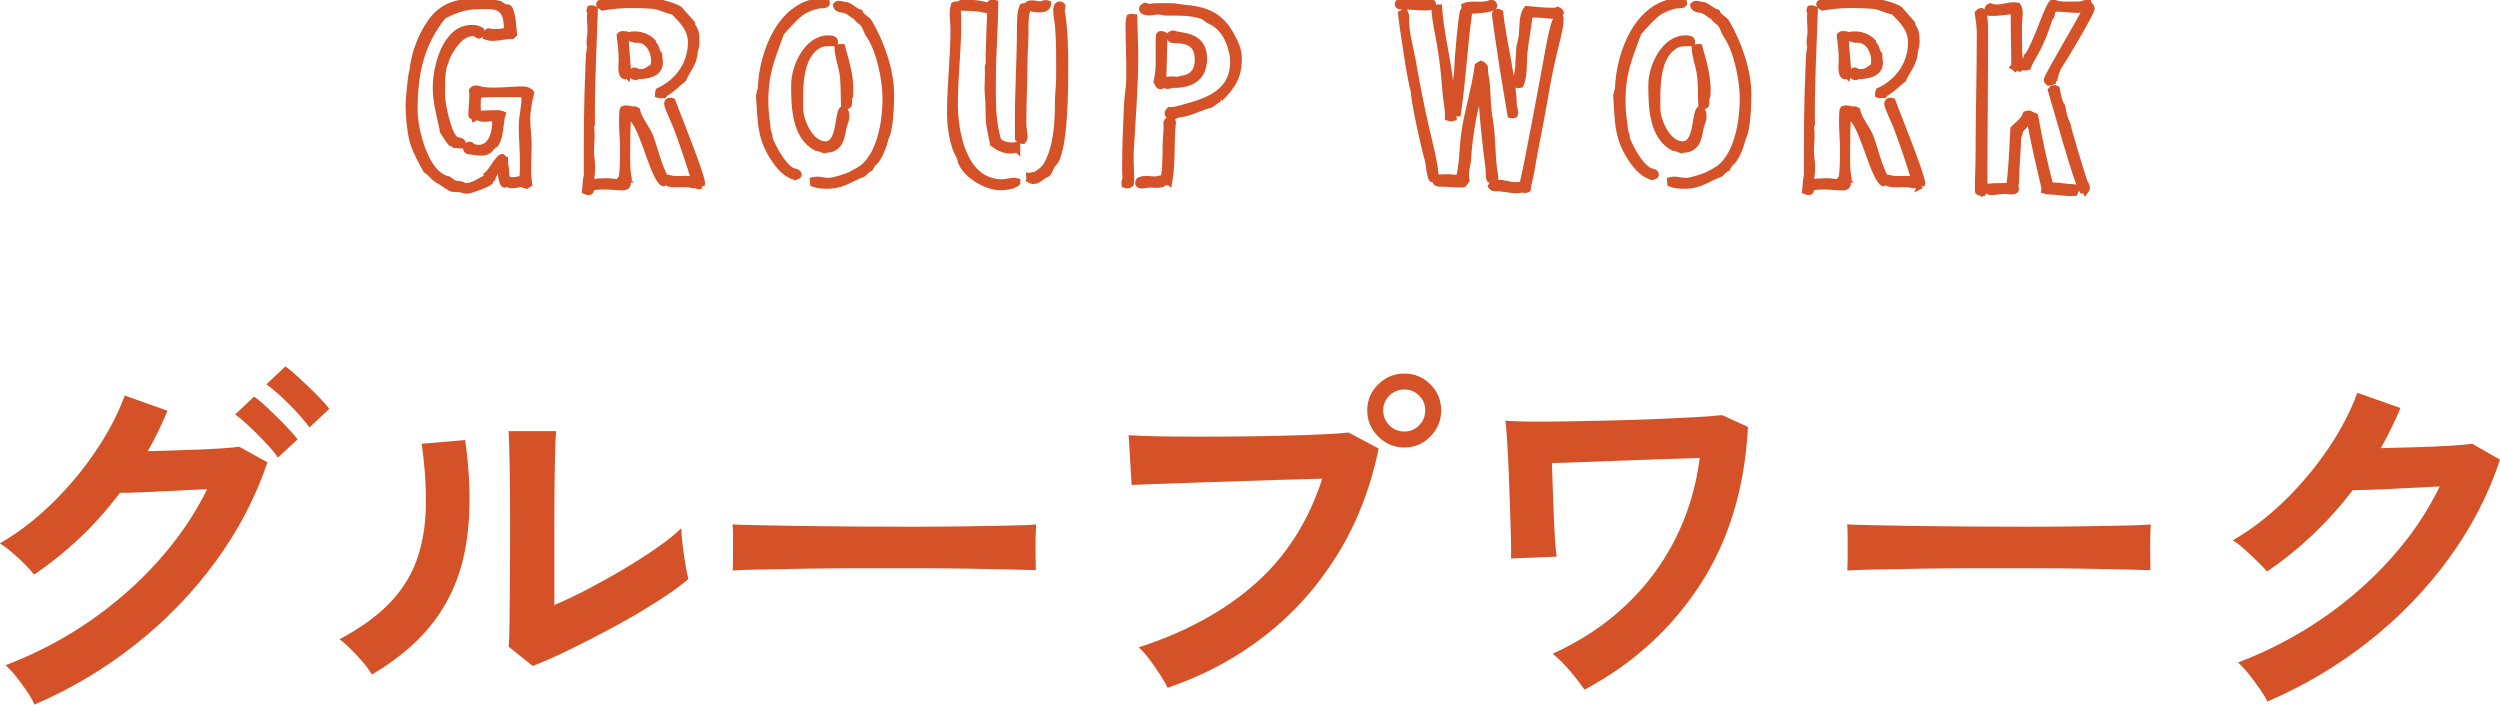 <?xml version="1.0" encoding="UTF-8"?><svg id="uuid-0eaab28f-6792-48a1-a26f-036b638093c8" xmlns="http://www.w3.org/2000/svg" width="389.62" height="109.81" viewBox="0 0 389.62 109.81"><defs><style>.uuid-dbbbaff1-eb48-45ce-986d-706666dd7668{fill:#d55127;}.uuid-331644ac-0875-4f51-8c94-0bd8dbcae84c{fill:none;stroke:#d55127;}</style></defs><g id="uuid-e2ec2ca7-57e7-4b0d-bcee-8a173b1d2937"><path class="uuid-331644ac-0875-4f51-8c94-0bd8dbcae84c" d="M82.13,18.61c0,1.31.23,2.62.23,3.94,0,1.93-.23,4.17.08,6.1-.15.08-.23.19-.38.27-.23-.04-.5-.12-.61-.35-.54.08-1.07.27-1.61.27-.31,0-.57-.08-.84-.27-.15,0-.27.19-.34.19-.5,0-.61-2.24-.69-2.66-.61.23-1.03,1.04-1.26,1.66l-.46.08c.04.08.08.19.08.31v.19c-.42.39-3.02,1.35-3.56,1.35-.34,0-.69-.15-1.03-.23-.5-.08-1.07.08-1.53-.19-.69-.39-1.3-.89-2.03-1.27-.65-.39-1.07-1.12-1.76-1.51-.73-1.35-1.8-3.24-2.14-4.75-.38-1.58-.57-3.86-.57-5.48,0-.66.38-4.9.61-5.29.27-2.62,1.26-5.25,2.76-7.45,1.84-2.66,4.29-3.28,7.43-3.28,1.15,0,2.3.12,3.41.42.23.23.54.31.77.54.11,0,.27-.04.38-.04.8,0,.92,3.51,1,4.17l-.23.23c-1.03,0-2.03.31-3.06.31-.35,0-.65-.04-1-.15.04-.31-.04-.66.34-.81.34.08.69.12,1.03.12.65,0,1.3-.08,1.91-.27-.08-2.39-.31-3.86-3.22-3.86-3.06,0-4.1.27-6.74,1.54-3.6,4.48-4.52,9.11-4.52,14.71,0,3.05,1.72,10.19,5.28,10.81,1.23.81.54.58,2.03.81.23.08.5.27.73.27,1.07,0,2.41-.93,3.29-1.39l-.04-.35c.69-.46,1.8-2.78,2.41-2.82.15.08.19.31.38.35,0,.81.23,1.62.23,2.47,0,.62.42.81,1,.81.54,0,1.03-.15,1.53-.23.08-.73.12-1.47.12-2.24,0-2.01-.19-4.01-.19-6.02,0-1.58.5-3.13.42-4.63v-.15c-.27-.15-.57-.19-.88-.19-2.07,0-4.29-.08-6.35.08-.12.62-.12,1.27-.12,1.93l.04,1.16c.19-.12,2.76-.15,3.18-.15.23,0,.46.08.65.15-.42,1.43-.23,3.4-1.07,4.63-.84.35-.69,1.31-2.3,1.31-.69,0-1.34-.19-1.99-.23-.19-.08-.27-.27-.27-.46,0-.31.27-.5.57-.5.12,0,.27.15.35.27.31.15.69.23,1.03.23,2.03,0,2.64-2.51,2.6-4.13v-.46c-.5-.15-1.26,0-1.76,0-.38,0-.84-.04-1-.42-.19.08-.27.27-.46.35-.04-.23-.5-.27-.5-.46,0-1.31.27-2.55.11-3.86.15-.19.35-.27.57-.27.35,0,.69.15,1.03.23,2.07.27,4.33-.08,6.39-.08.38,0,.92.19,1.15.5-.31,1.31-.61,2.82-.61,4.17ZM74.97,5.17c0,.19-.12.35-.31.35-.27,0-.38-.39-.92-.39-1.99,0-3.29,2.2-4.1,3.74-.08.5-.31.89-.46,1.35-.38,1.51-.31,3.17-.31,4.71,0,1.27,1,6.22,2.14,6.83.34.19.84.12,1.07.46,0,.19-.15.27-.19.42-.34,0-.73-.04-1.07-.08-.15-.15-.34-.27-.54-.31-.5-.58-.88-1.2-1.23-1.81-.42-2.36-1.11-4.32-1.11-6.76,0-3.2,1.45-9.3,5.59-9.3.5,0,.99.08,1.42.35v.42Z"/><path class="uuid-331644ac-0875-4f51-8c94-0bd8dbcae84c" d="M97.57,28.1c.15.12.23.31.23.5,0,.39-.31.58-.65.58-1,0-2.03-.15-3.06-.15-.65,0-1.3.04-1.92.19-.23.31.08.69-.46.69-.15,0-.34-.08-.5-.15.11-.81.04-1.66.31-2.47-.04-.23-.04-.46-.04-.7,0-5.1,0-10.19.23-15.29.08-1.31,0-2.66.31-3.98-.08-.19-.11-.42-.11-.66,0-.62.15-1.2.15-1.78,0-.97-.15-1.89-.04-2.86l-.11-.39.08-.27.27-.04.42.15c-.19,5.98-.54,11.93-.46,17.91l-.15.39c.23,1.27,0,2.55,0,3.82,0,.85.19,1.66.19,2.51,0,.77-.15,1.54-.19,2.32.84-.08,1.68-.15,2.53-.15.61,0,1.26.15,1.88.15.34,0,.54-.31.88-.35l-.5-.31c.27-.39.27-3.75.27-4.36,0-1.51-.15-2.93-.15-4.44,0-.58,0-1.2.08-1.81l.12-.15.38-.08.34.04c-.15,2.39-.19,4.83-.19,7.26,0,1.2,0,2.43.23,3.59l-.34.27ZM108.25,7.91c-.04,1.89-1.07,2.82-1.8,4.44-.96.7-1.72,1.62-2.76,2.16l-.23.27c-.19-.04-.38.04-.57.04-.08,0-.19-.04-.31-.08v-.19c0-.12.04-.23.08-.35,3.02-1.43,5.05-4.17,5.05-7.61,0-2.12-1.38-3.4-2.72-4.79-1.11-.19-2.11-.81-3.25-.93-1.07-.08-2.18-.12-3.25-.12-1.53,0-3.1.12-4.59.39-.15-.12-.5-.27-.5-.5,0-.58,3.37-.42,3.87-.42.57,0,1.15-.23,1.72-.23,1.95,0,5.21.46,6.89,1.47.65.73,1.3,1.47,1.95,2.2v.35c.58.58.69,1.51.69,2.28,0,.54-.04,1.12-.27,1.62ZM97.76,11.74l-.38.12c-.73-.15-.46-1.89-.46-2.47,0-1.27-.15-2.59-.31-3.86.12-.15.31-.19.5-.19.12,0,.19.04.27.04.15.77.38,5.64.54,5.79,0,.19-.12.39-.15.58ZM99.37,11.85l-.31.15c-.27-.04-.61-.19-.61-.5,0-.27.23-.5.46-.5.27.15.54.27.8.27,1.19,0,1.22-.42,2.11-.85.08-.31.15-.62.15-.93,0-1.7-1.07-3.55-2.95-3.32-.42-.15-1.11-.12-1.19-.66.34-.08.69-.12,1.07-.12,1.03,0,2.11.39,2.83,1.16v.12c0,.08.04.15.08.23.54.35.42,1.16.88,1.58,0,.42.12.85.12,1.31,0,1.78-2.11,2.05-3.45,2.05ZM103.35,28.53c-1.49-.89-2.91-7.88-4.67-9.96-.04-.42-.31-.77-.46-1.16.08-.23.31-.35.54-.35.19,0,.34.04.5.15.34,1.51,1.45,2.63,2.03,4.02.84,2.24,1.3,4.63,2.49,6.72,0,.27-.23.42-.42.58ZM109.28,28.88c-.08.04-.31.12-.38.12-.23,0-.46-.12-.5-.35l-.38.19c-.92-.27-1.84-.15-2.79-.15-.5,0-1.03-.04-1.46-.35.04-.27.27-.42.46-.58.88.27,1.8.15,2.72.15.42,0,.84.04,1.26.12-.8-2.78-1.76-5.52-2.76-8.22-.27-.73-1.45-3.13-1.45-3.67,0-.27.19-.42.42-.42.12,0,.23,0,.34.04.73,2.01,4.63,11.58,4.63,12.82,0,.08-.08.23-.11.31Z"/><path class="uuid-331644ac-0875-4f51-8c94-0bd8dbcae84c" d="M127.63.81c-.69.12-1.65.5-2.26.81-1.11.54-2.76,2.47-3.64,3.47-1.53,4.21-2.49,6.22-2.49,10.85,0,1.58.27,3.01.42,4.56.15.31.31.69.23,1.04.65,1.62,1.99,4.21,3.56,5.1.27.12,1,.15,1,.58,0,.19-.42.31-.54.35-1.26-.39-2.18-1.31-2.91-2.32-2.6-3.59-2.37-6.1-2.68-10.35.15-.31.08-.66.27-.93.15-5.75,3.18-13.82,9.99-13.82.15,0,.27.19.27.31,0,.42-.96.31-1.23.35ZM131.42,19.92c-.27,1.24-.34,2.66-1.76,3.24-.38.15-.8.08-1.19.23-.42-.12-.8-.39-1.26-.39-3.37-1.78-3.41-6.52-3.41-9.77,0-2.9,2.03-7.22,5.28-7.22.38,0,1.03,0,1.03.54l-.04.15c-.84.04-1.76-.12-2.53.35-3.1,1.81-2.87,6.72-2.87,9.77,0,2.05,1.61,5.71,3.98,5.71s1.84-4.9,2.72-5.56c.42.19.5.73.5,1.16,0,.73-.31,1.12-.46,1.78ZM138,21.43c-.19,1-1.03,3.47-1.99,4.02-.08.27-.34.42-.42.73-.42.19-.73.58-1.07.89-2.22.81-3.06,1.85-5.74,1.85-.69,0-1.38-.08-2.03-.31l-.04-.5c.19-.04.38-.08.61-.08.61,0,1.19.19,1.84.19.77,0,2.83-.66,3.56-1.04.57-.35,1.23-.62,1.76-1.04,2.8-2.32,3.56-7.33,3.56-10.77,0-2.93-.92-7.57-2.64-10-.34-.5-.42-1.16-.84-1.66-.34-.42-.92-.62-1.11-1.16-.57-.15-.96-.69-1.53-.93-.54-.23-1.49-.04-1.61-.81.11-.12.27-.19.42-.19.38,0,.77.23,1.15.19.77.23,1.3.93,2.11,1.16.27.73,1.11.93,1.49,1.58,1.84,3.17,3.37,7.45,3.37,11.16,0,1.39-.12,5.64-.84,6.72ZM132.45,14.98l-.15.27v.62c0,.23.04.58-.27.62l-.46-.12c-.08-1.66,0-3.32-.23-4.94-.23-1.35-.73-2.62-.8-4.02.15-.04.34-.04.5-.04h.19c.65,2.32,1.38,4.71,1.26,7.14l-.04.46Z"/><path class="uuid-331644ac-0875-4f51-8c94-0bd8dbcae84c" d="M157.84,28.88c-.61.15-1.26.27-1.91.27-2.11,0-4.94-1.66-5.93-3.47-.23-.39-.27-.81-.42-1.2-.15-.42-.42-.77-.57-1.2-.61-1.62-.92-3.86-.92-5.6,0-4.36.54-8.73.54-13.09,0-.77-.12-1.54-.12-2.32,0-.5.04-1,.19-1.47.08-.04.15-.08.23-.08.27,0,.46.27.46.54,0,.12-.08.27-.15.39l.04.7c.15,4.59-.5,9.19-.5,13.78s1.38,12.31,7.39,12.31c.65,0,1.26-.23,1.88-.23.15,0,.34.04.5.08.04.42-.5.31-.69.58ZM153.66,1.54c-1.11-.27-1.99-.35-3.14-.35-.34,0-.8,0-1.03-.27.04-.39.31-.5.65-.5.88,0,3.25.12,3.87.62-.08.23-.23.35-.34.5ZM158.49,23.2c-.31.15-.69.23-1.03.23-.96,0-1.91-.46-2.68-1.04-.54-2.9-.69-2.59-.69-5.71,0-.97-.15-1.97-.15-2.93,0-1.12.11-2.2.04-3.32.23-.5.12-1.12.12-1.7,0-.69.08-1.35.08-2.05,0-2.05.23-4.09.15-6.1.11-.12.23-.19.42-.19l.34.12c-.04,3.9-.38,7.76-.38,11.66,0,3.28-.15,6.68.88,9.84.84.66,1.88.81,2.91.62v.58ZM161.97,1.43c-.57,0-1.23-.12-1.76-.31-.5,1.31-.42,2.74-.42,4.13,0,1.31-.15,2.63-.15,3.98,0,3.36-.19,6.72-.19,10.08,0,.66.19,1.31.19,2.01,0,.23-.08.46-.23.62-.27,0-.5-.15-.73-.35v-1.51c-.08-5.29.31-10.58.31-15.83,0-1,0-2.28.38-3.2.23-.08.46-.08.69-.08.08-.35.42-.42.73-.42.54,0,1.07.19,1.65.15.15-.12.34-.19.57-.19.08,0,.19.04.31.08-.04.7-.77.85-1.34.85ZM164.58,24.94c-.15.31-.46.54-.65.81-.27.46-.34,1-.77,1.35-.73.23-1.3,1.08-2.11,1.08-.19,0-.42-.08-.61-.19.04-.19-.04-.35-.04-.54.31.04.38-.27.8-.08.8-.5,1.45-.85,1.95-1.7,1.57-2.78,1.76-6.6,1.76-9.73,0-1.31.19-2.62.19-3.98,0-2.47.04-5.06-.15-7.53-.04-.97-.31-1.85-.31-2.86,0-.35.08-.85.54-.85.12,0,.27.12.35.19,0,.19.04.46-.12.62.5,2.74.57,5.91.57,8.69,0,3.4,0,11.89-1.42,14.71Z"/><path class="uuid-331644ac-0875-4f51-8c94-0bd8dbcae84c" d="M176.18,24.17c-.04,1.16.08,2.32.08,3.47,0,.35,0,.66-.04,1-.15.12-.34.23-.57.23-.12,0-.23-.04-.34-.08l-.04-.27c0-.23.08-.5.19-.73-.08-.54-.08-1.08-.08-1.66,0-3.32.15-6.76.31-10.08.08-1.35.34-2.66.34-3.98.04-2.74-.12-5.52-.12-8.26,0-.39.04-.77.15-1.12.11-.04.23-.04.34-.04.08,0,.27.08.34.08.04,2.05.15,4.09.15,6.1,0,5.1-.46,10.27-.73,15.33ZM182.19,28.34h-.08c-.23,0-.5.15-.73,0-.11.12-.31.15-.34.35-.61.15-1.3.04-1.91.04-.46,0-.88.15-1.3.15-.12,0-.31-.08-.38-.19,0-.08-.04-.15-.04-.23,0-.81,2.07-.46,2.6-.46.31,0,1.22-.27,1.3-.23.38-.46.38-4.36.38-5.13,0-1.2.23-2.36.12-3.55.08-.23.31-.39.54-.39s.38.15.42.35c-.34,3.09-.04,6.25-.57,9.3ZM190.15,15.37c-.57.15-.96.62-1.49.93-.77.12-2.83,1.08-3.98,1.35-.61.12-1.38.12-1.84.58-.08-.15-.31-.15-.42-.04-.23-.08-.42-.31-.42-.54,0-.15.12-.35.23-.46l.15.04c.19,0,.34-.19.54-.04,4.06-1.08,9.3-2.08,9.3-7.57,0-.46-.04-.93-.15-1.35-.46-2.24-1.53-4.21-3.64-5.1-.38-.19-.65-.58-1.07-.7-1.72-.62-3.83-.54-5.63-.54-.38,0-.69-.15-1.07-.15-.5-.04-1.11.12-1.65.12-.31,0-1-.08-1-.54,0-.27.31-.31.46-.42.19.04.38.08.57.19,1.07-.23,2.6-.12,3.71-.12.5,0,1,.15,1.49.19,3.67.31,5.9,1.08,7.73,4.48.57,1.08,1.07,2.08,1.07,3.4,0,2.93-.96,4.25-2.91,6.29ZM181.39,6.33c.04,2.08-.11,4.17-.11,6.22,0,.31,0,.62-.23.81l-.15.04c-.42,0-.46-.46-.61-.73.42-1.7.31-3.51.31-5.29,0-.62,0-1.27.08-1.93.08-.12.19-.12.31-.12.08,0,.34.08.42.12v.89ZM182.96,13.2c-.34,0-.65.15-1,.15-.23,0-.42-.08-.58-.27.04-.19.12-.31.12-.46.69-.31,1.45-.19,2.14-.15.34-.31,3.06.04,3.06-3.17,0-2.66-1.72-3.09-3.94-3.09-.23,0-.46-.31-.46-.5,0-.35.34-.5.61-.46.69.46,4.71-.08,4.71,3.86,0,2.97-1.92,4.09-4.67,4.09Z"/><path class="uuid-331644ac-0875-4f51-8c94-0bd8dbcae84c" d="M222.24,1.12c-1.26,0-2.56-.15-3.87-.15-.23,0-.5-.04-.5-.31,0-.54.92-.54,1.3-.54,1.22,0,2.41.27,3.64.27.19,0,.5-.04.5.27,0,.46-.73.46-1.07.46ZM223.24,27.91c-.34,0-.54-2.51-.69-2.97-.61-2.16-2.11-8.88-2.22-10.96-.38-.7-1.84-10.46-1.95-11.85l.54-.27c.23.42.19.89.19,1.35,0,2.05.69,4.25,1.03,6.25.61,3.51,1.26,6.91,2.07,10.42.38,1.66,1.49,6.02,1.49,7.49,0,.35-.08.54-.46.54ZM226.15,18.42c-.15,0-.31-.08-.46-.12v-.23c.04-1.12-.23-2.16-.34-3.24-.19-2.66-.46-5.37-.92-7.99-.31-1.85-.73-3.44-.84-5.37.04-.04.31-.27.38-.27h.27c.27,3.59,1.11,7.06,1.61,10.58.31,2.2.34,4.4.65,6.56-.12.04-.23.08-.34.08ZM232.66,28.1c-.15,0-.31,0-.46-.12-.19-.12-.15-1.47-.19-1.78-.57-4.29-1-8.65-1.23-13.01-.99,3.74-1.76,7.49-1.99,11.31-.04,1.2-.54,2.39-.27,3.59l-.42.58-.15.04c-1.19.04-2.34-.12-3.52-.12-.38,0-.69-.04-.69-.5,0-.08.34-.35.38-.39l1.03-.04c.77-.04,1.49.04,2.22.19.61-2.28.54-4.63.84-6.91.5-3.59,1.65-7.06,2.11-10.66l.5-.31c.27.08.46.31.57.54v.23c0,.85.27,1.7.31,2.55.15,1.85.11,3.51.46,5.37.46,2.62.31,5.48.73,8.18.04.27.11.54.11.81,0,.19-.08.42-.34.42ZM228.91,1.66c.04.12.04.23.04.35l-.04.15c-.73,5.17-.96,10.31-1.72,15.48h-.46c-.19-.27-.23-.66-.23-1,0-.46.04-.93.31-1.35,0-.19-.08-.39-.08-.58,0-1.39.42-2.78.42-4.21,0-.89.61-8.07.88-8.69.04-.15.19-.23.34-.27-.11-.15-.08-.39-.11-.58.77-.31,1.57-.19,2.37-.19.61,0,1.26-.04,1.8-.35.23.08.42.27.42.5,0,.58-3.37.73-3.94.73ZM243.19,3.2c.08.66-.96,4.71-1.19,5.64-.61,2.62-1.07,5.25-1.53,7.91-.57,3.32-1.3,6.6-1.84,9.92-.15.93-.46,1.85-.57,2.82-.27.15-.57.08-.84,0-.27.08-.57.12-.88.12-1.07,0-2.11-.31-3.22-.31-.27,0-.54,0-.73-.27.19-.39.57-.54.96-.54.96,0,1.88.39,2.83.39.38,0,.73-.04,1.07-.08.38-.7,3.29-16.64,3.79-19.34.19-.97,1.07-6.52,1.68-6.52.12,0,.34.04.46.08v.19ZM236.03,17.87c-.12.04-.23.08-.35.08s-.23-.04-.34-.08c-.04-.08-2.26-14.71-2.34-15.63.04-.19.23-.35.46-.39l.31.15c.42,3.98,2.11,10.92,2.11,14.25,0,.46.23.85.23,1.31,0,.08-.04.19-.08.31ZM243.22,2.16c-.31.23-.65.27-1.03.27-.92,0-1.88-.19-2.83-.19h-1c-.19,2.16-.69,4.25-.84,6.37-.11,1.51.04,3.13-.54,4.56-.12.04-.27.08-.38.08-.08,0-.19-.04-.27-.08v-.23c-.04-.96.34-1.93.34-2.97,0-.69.12-1.43.12-2.16,0-.7.27-1.35.38-2.01.19-1.27-.04-3.36.77-4.36,1.3.12,2.79.27,4.1.27.27,0,.5-.04.73-.15.15.08.5.31.46.5v.12Z"/><path class="uuid-331644ac-0875-4f51-8c94-0bd8dbcae84c" d="M261.22.81c-.69.12-1.65.5-2.26.81-1.11.54-2.76,2.47-3.64,3.47-1.53,4.21-2.49,6.22-2.49,10.85,0,1.58.27,3.01.42,4.56.15.31.31.69.23,1.04.65,1.62,1.99,4.21,3.56,5.1.27.12,1,.15,1,.58,0,.19-.42.31-.54.35-1.26-.39-2.18-1.31-2.91-2.32-2.6-3.59-2.37-6.1-2.68-10.35.15-.31.08-.66.27-.93.15-5.75,3.18-13.82,9.99-13.82.15,0,.27.19.27.31,0,.42-.96.31-1.22.35ZM265.01,19.92c-.27,1.24-.34,2.66-1.76,3.24-.38.15-.8.08-1.19.23-.42-.12-.8-.39-1.26-.39-3.37-1.78-3.41-6.52-3.41-9.77,0-2.9,2.03-7.22,5.28-7.22.38,0,1.03,0,1.03.54l-.04.15c-.84.04-1.76-.12-2.53.35-3.1,1.81-2.87,6.72-2.87,9.77,0,2.05,1.61,5.71,3.98,5.71s1.84-4.9,2.72-5.56c.42.19.5.73.5,1.16,0,.73-.31,1.12-.46,1.78ZM271.6,21.43c-.19,1-1.03,3.47-1.99,4.02-.08.27-.34.42-.42.73-.42.19-.73.58-1.07.89-2.22.81-3.06,1.85-5.74,1.85-.69,0-1.38-.08-2.03-.31l-.04-.5c.19-.04.38-.08.61-.08.61,0,1.19.19,1.84.19.77,0,2.83-.66,3.56-1.04.57-.35,1.22-.62,1.76-1.04,2.79-2.32,3.56-7.33,3.56-10.77,0-2.93-.92-7.57-2.64-10-.34-.5-.42-1.16-.84-1.66-.35-.42-.92-.62-1.11-1.16-.57-.15-.96-.69-1.53-.93-.54-.23-1.49-.04-1.61-.81.12-.12.27-.19.42-.19.38,0,.77.23,1.15.19.77.23,1.3.93,2.11,1.16.27.73,1.11.93,1.49,1.58,1.84,3.17,3.37,7.45,3.37,11.16,0,1.39-.12,5.64-.84,6.72ZM266.05,14.98l-.15.27v.62c0,.23.04.58-.27.62l-.46-.12c-.08-1.66,0-3.32-.23-4.94-.23-1.35-.73-2.62-.8-4.02.15-.04.34-.04.5-.04h.19c.65,2.32,1.38,4.71,1.26,7.14l-.04.46Z"/><path class="uuid-331644ac-0875-4f51-8c94-0bd8dbcae84c" d="M287.72,28.1c.15.12.23.31.23.5,0,.39-.31.58-.65.58-1,0-2.03-.15-3.06-.15-.65,0-1.3.04-1.92.19-.23.31.08.69-.46.69-.15,0-.34-.08-.5-.15.12-.81.04-1.66.31-2.47-.04-.23-.04-.46-.04-.7,0-5.1,0-10.19.23-15.29.08-1.31,0-2.66.31-3.98-.08-.19-.12-.42-.12-.66,0-.62.15-1.2.15-1.78,0-.97-.15-1.89-.04-2.86l-.12-.39.08-.27.27-.04.42.15c-.19,5.98-.54,11.93-.46,17.91l-.15.39c.23,1.27,0,2.55,0,3.82,0,.85.19,1.66.19,2.51,0,.77-.15,1.54-.19,2.32.84-.08,1.68-.15,2.53-.15.61,0,1.26.15,1.88.15.34,0,.54-.31.88-.35l-.5-.31c.27-.39.27-3.75.27-4.36,0-1.51-.15-2.93-.15-4.44,0-.58,0-1.2.08-1.81l.11-.15.38-.08.34.04c-.15,2.39-.19,4.83-.19,7.26,0,1.2,0,2.43.23,3.59l-.34.27ZM298.4,7.91c-.04,1.89-1.07,2.82-1.8,4.44-.96.7-1.72,1.62-2.76,2.16l-.23.27c-.19-.04-.38.04-.57.04-.08,0-.19-.04-.31-.08v-.19c0-.12.04-.23.08-.35,3.03-1.43,5.05-4.17,5.05-7.61,0-2.12-1.38-3.4-2.72-4.79-1.11-.19-2.11-.81-3.25-.93-1.07-.08-2.18-.12-3.25-.12-1.53,0-3.1.12-4.59.39-.15-.12-.5-.27-.5-.5,0-.58,3.37-.42,3.87-.42.57,0,1.15-.23,1.72-.23,1.95,0,5.21.46,6.89,1.47.65.73,1.3,1.47,1.95,2.2v.35c.57.58.69,1.51.69,2.28,0,.54-.04,1.12-.27,1.62ZM287.91,11.74l-.38.12c-.73-.15-.46-1.89-.46-2.47,0-1.27-.15-2.59-.31-3.86.12-.15.31-.19.5-.19.12,0,.19.04.27.04.15.77.38,5.64.54,5.79,0,.19-.11.39-.15.58ZM289.52,11.85l-.31.15c-.27-.04-.61-.19-.61-.5,0-.27.23-.5.46-.5.27.15.54.27.8.27,1.19,0,1.22-.42,2.11-.85.08-.31.15-.62.15-.93,0-1.7-1.07-3.55-2.95-3.32-.42-.15-1.11-.12-1.19-.66.35-.08.69-.12,1.07-.12,1.03,0,2.11.39,2.83,1.16v.12c0,.08.04.15.08.23.54.35.42,1.16.88,1.58,0,.42.11.85.11,1.31,0,1.78-2.11,2.05-3.45,2.05ZM293.5,28.53c-1.49-.89-2.91-7.88-4.67-9.96-.04-.42-.31-.77-.46-1.16.08-.23.31-.35.54-.35.19,0,.34.04.5.15.34,1.51,1.46,2.63,2.03,4.02.84,2.24,1.3,4.63,2.49,6.72,0,.27-.23.42-.42.58ZM299.44,28.88c-.08.04-.31.12-.38.12-.23,0-.46-.12-.5-.35l-.38.19c-.92-.27-1.84-.15-2.79-.15-.5,0-1.03-.04-1.46-.35.04-.27.27-.42.46-.58.88.27,1.8.15,2.72.15.42,0,.84.04,1.26.12-.8-2.78-1.76-5.52-2.76-8.22-.27-.73-1.46-3.13-1.46-3.67,0-.27.19-.42.42-.42.12,0,.23,0,.34.04.73,2.01,4.63,11.58,4.63,12.82,0,.08-.08.23-.12.31Z"/><path class="uuid-331644ac-0875-4f51-8c94-0bd8dbcae84c" d="M309.24,29.57c0,.19-.04.35-.19.5-.23-.04-.54-.04-.73-.19l-.04-.27c0-1.85.11-3.71.11-5.56,0-6.25.19-12.55.19-18.8,0-1.08-.15-2.12-.31-3.2.11-.12.31-.31.5-.31.57,0,.57,2.47.57,2.9,0,8.34-.11,16.64-.11,24.94ZM314.37,10.85c-.23-.08-.31-.35-.54-.46.12-.15.12-.42.12-.66,0-2.66-.12-5.33-.08-8.03-1.15.04-2.3.31-3.45.27h-.42c-.12-.12-.23-.31-.23-.46,0-.23.15-.42.38-.5.34.12.69.19,1.03.19.92,0,1.8-.35,2.72-.35.19,0,.38.04.57.08.19.31.27.73.27,1.12,0,.58-.11,1.16-.11,1.74,0,2.2-.08,4.59.27,6.76-.08.23-.46.08-.54.31ZM323.33,30.04h-.31c-1.22.08-2.37-.23-3.71-.23-.23,0-.46-.04-.69-.12l.04-.39c-.8-3.51-1.69-7.03-2.26-10.58-.65.39-1.03,1.04-1.57,1.54-.08.39-.19.81-.34,1.2-.04,2.2-.31,4.4-.31,6.64,0,.31-.04.62-.15.89.08.15.12.31.12.46,0,.58-1.26.27-1.61.27-.77,0-1.57.19-2.33.19-.15,0-.38-.19-.38-.35s.15-.31.19-.46c1.07-.12,2.14.04,3.18-.19.34-2.89.46-6.02.61-8.84.69-.69,1.57-1.24,1.92-2.24.15-.04.34-.12.5-.12s.27.19.27.31l.23-.08.42.19c.65,3.63,1.42,7.26,2.37,10.85.19-.04.38-.04.57-.04,1.03,0,2.03.27,3.06.27.15,0,.31.08.38.23,0,.23-.15.35-.19.58ZM320.92,10.23c-.42.62-.57,1.35-.77,2.05-.15.08-.23.23-.23.39-.19.08-.38.19-.57.19-.11-.12-.34-.19-.34-.39,0-.54,5.4-9.5,6.05-11-.08-.08-.19-.08-.31-.08-.31,0-.65.12-.99.12-1.03,0-2.11-.19-3.14-.19-1.19,0-.57,1.04-1.23,1.54-.57,1.85-1.26,3.67-2.22,5.37-.38.73-.88,1.43-1.15,2.2-.15.04-.27.08-.38.08-.08,0-.27-.08-.31-.12l-.04-.19c0-.39.23-.73.5-.93v-.12c0-.12.12-.19.12-.35,1.3-1.35,3.37-8.38,4.02-8.38.23,0,.46.15.65.19.92.23,2.49.12,3.45.12.57,0,.88-.27,1.38-.35.08.35.54.62.54.96,0,.62-4.52,8.18-5.02,8.88ZM325.02,29.73l-.5-.08c-.84-1.24-4.13-13.2-4.86-15.6.12-.15.31-.31.54-.31l.31.12c.19.93.31,1.97.88,2.78.11,1,.42,1.97.84,2.9,0,.42,2.33,8.18,2.64,8.88.12.27.34.5.34.81,0,.19-.11.39-.19.5Z"/><path class="uuid-dbbbaff1-eb48-45ce-986d-706666dd7668" d="M82.13,18.61c0,1.31.23,2.62.23,3.94,0,1.93-.23,4.17.08,6.1-.15.08-.23.19-.38.27-.23-.04-.5-.12-.61-.35-.54.08-1.07.27-1.61.27-.31,0-.57-.08-.84-.27-.15,0-.27.19-.34.19-.5,0-.61-2.24-.69-2.66-.61.23-1.03,1.04-1.26,1.66l-.46.08c.04.08.08.19.08.31v.19c-.42.39-3.02,1.35-3.56,1.35-.34,0-.69-.15-1.03-.23-.5-.08-1.07.08-1.53-.19-.69-.39-1.3-.89-2.03-1.27-.65-.39-1.07-1.12-1.76-1.51-.73-1.35-1.8-3.24-2.14-4.75-.38-1.58-.57-3.86-.57-5.48,0-.66.38-4.9.61-5.29.27-2.62,1.26-5.25,2.76-7.45,1.84-2.66,4.29-3.28,7.43-3.28,1.15,0,2.3.12,3.41.42.23.23.54.31.77.54.11,0,.27-.04.38-.04.8,0,.92,3.51,1,4.17l-.23.23c-1.03,0-2.03.31-3.06.31-.35,0-.65-.04-1-.15.04-.31-.04-.66.34-.81.34.08.69.12,1.03.12.65,0,1.3-.08,1.91-.27-.08-2.39-.31-3.86-3.22-3.86-3.06,0-4.1.27-6.74,1.54-3.6,4.48-4.52,9.11-4.52,14.71,0,3.05,1.72,10.19,5.28,10.81,1.23.81.54.58,2.03.81.23.08.5.27.73.27,1.07,0,2.41-.93,3.29-1.39l-.04-.35c.69-.46,1.8-2.78,2.41-2.82.15.08.19.31.38.35,0,.81.23,1.62.23,2.47,0,.62.42.81,1,.81.54,0,1.03-.15,1.53-.23.08-.73.12-1.47.12-2.24,0-2.01-.19-4.01-.19-6.02,0-1.58.5-3.13.42-4.63v-.15c-.27-.15-.57-.19-.88-.19-2.07,0-4.29-.08-6.35.08-.12.62-.12,1.27-.12,1.93l.04,1.16c.19-.12,2.76-.15,3.18-.15.23,0,.46.08.65.15-.42,1.43-.23,3.4-1.07,4.63-.84.35-.69,1.31-2.3,1.31-.69,0-1.34-.19-1.99-.23-.19-.08-.27-.27-.27-.46,0-.31.27-.5.57-.5.12,0,.27.15.35.27.31.15.69.23,1.03.23,2.03,0,2.64-2.51,2.6-4.13v-.46c-.5-.15-1.26,0-1.76,0-.38,0-.84-.04-1-.42-.19.08-.27.27-.46.35-.04-.23-.5-.27-.5-.46,0-1.31.27-2.55.11-3.86.15-.19.35-.27.57-.27.35,0,.69.15,1.03.23,2.07.27,4.33-.08,6.39-.08.38,0,.92.19,1.15.5-.31,1.31-.61,2.82-.61,4.17ZM74.97,5.17c0,.19-.12.35-.31.35-.27,0-.38-.39-.92-.39-1.99,0-3.29,2.2-4.1,3.74-.08.5-.31.89-.46,1.35-.38,1.51-.31,3.17-.31,4.71,0,1.27,1,6.22,2.14,6.83.34.19.84.12,1.07.46,0,.19-.15.27-.19.42-.34,0-.73-.04-1.07-.08-.15-.15-.34-.27-.54-.31-.5-.58-.88-1.2-1.23-1.81-.42-2.36-1.11-4.32-1.11-6.76,0-3.2,1.45-9.3,5.59-9.3.5,0,.99.08,1.42.35v.42Z"/><path class="uuid-dbbbaff1-eb48-45ce-986d-706666dd7668" d="M97.57,28.1c.15.12.23.31.23.5,0,.39-.31.58-.65.58-1,0-2.03-.15-3.06-.15-.65,0-1.3.04-1.92.19-.23.31.08.69-.46.69-.15,0-.34-.08-.5-.15.11-.81.04-1.66.31-2.47-.04-.23-.04-.46-.04-.7,0-5.1,0-10.19.23-15.29.08-1.31,0-2.66.31-3.98-.08-.19-.11-.42-.11-.66,0-.62.15-1.2.15-1.78,0-.97-.15-1.89-.04-2.86l-.11-.39.08-.27.27-.04.42.15c-.19,5.98-.54,11.93-.46,17.91l-.15.39c.23,1.27,0,2.55,0,3.82,0,.85.19,1.66.19,2.51,0,.77-.15,1.54-.19,2.32.84-.08,1.68-.15,2.53-.15.61,0,1.26.15,1.88.15.34,0,.54-.31.88-.35l-.5-.31c.27-.39.27-3.75.27-4.36,0-1.51-.15-2.93-.15-4.44,0-.58,0-1.2.08-1.81l.12-.15.38-.08.34.04c-.15,2.39-.19,4.83-.19,7.26,0,1.2,0,2.43.23,3.59l-.34.27ZM108.25,7.91c-.04,1.89-1.07,2.82-1.8,4.44-.96.7-1.72,1.62-2.76,2.16l-.23.27c-.19-.04-.38.04-.57.04-.08,0-.19-.04-.31-.08v-.19c0-.12.04-.23.08-.35,3.02-1.43,5.05-4.17,5.05-7.61,0-2.12-1.38-3.4-2.72-4.79-1.11-.19-2.11-.81-3.25-.93-1.07-.08-2.18-.12-3.25-.12-1.53,0-3.1.12-4.59.39-.15-.12-.5-.27-.5-.5,0-.58,3.37-.42,3.87-.42.57,0,1.15-.23,1.72-.23,1.95,0,5.21.46,6.89,1.47.65.73,1.3,1.47,1.95,2.2v.35c.58.58.69,1.51.69,2.28,0,.54-.04,1.12-.27,1.62ZM97.76,11.74l-.38.12c-.73-.15-.46-1.89-.46-2.47,0-1.27-.15-2.59-.31-3.86.12-.15.31-.19.5-.19.12,0,.19.04.27.04.15.77.38,5.64.54,5.79,0,.19-.12.39-.15.58ZM99.37,11.85l-.31.15c-.27-.04-.61-.19-.61-.5,0-.27.23-.5.46-.5.27.15.54.27.8.27,1.19,0,1.22-.42,2.11-.85.08-.31.15-.62.15-.93,0-1.7-1.07-3.55-2.95-3.32-.42-.15-1.11-.12-1.19-.66.34-.08.69-.12,1.07-.12,1.03,0,2.11.39,2.83,1.16v.12c0,.08.04.15.08.23.54.35.42,1.16.88,1.58,0,.42.12.85.12,1.31,0,1.78-2.11,2.05-3.45,2.05ZM103.35,28.53c-1.49-.89-2.91-7.88-4.67-9.96-.04-.42-.31-.77-.46-1.16.08-.23.31-.35.54-.35.19,0,.34.04.5.15.34,1.51,1.45,2.63,2.03,4.02.84,2.24,1.3,4.63,2.49,6.72,0,.27-.23.42-.42.58ZM109.28,28.88c-.08.04-.31.12-.38.12-.23,0-.46-.12-.5-.35l-.38.19c-.92-.27-1.84-.15-2.79-.15-.5,0-1.03-.04-1.46-.35.04-.27.27-.42.46-.58.88.27,1.8.15,2.72.15.42,0,.84.04,1.26.12-.8-2.78-1.76-5.52-2.76-8.22-.27-.73-1.45-3.13-1.45-3.67,0-.27.19-.42.42-.42.12,0,.23,0,.34.04.73,2.01,4.63,11.58,4.63,12.82,0,.08-.08.23-.11.31Z"/><path class="uuid-dbbbaff1-eb48-45ce-986d-706666dd7668" d="M127.63.81c-.69.12-1.65.5-2.26.81-1.11.54-2.76,2.47-3.64,3.47-1.53,4.21-2.49,6.22-2.49,10.85,0,1.58.27,3.01.42,4.56.15.31.31.69.23,1.04.65,1.62,1.99,4.21,3.56,5.1.27.12,1,.15,1,.58,0,.19-.42.31-.54.35-1.26-.39-2.18-1.31-2.91-2.32-2.6-3.59-2.37-6.1-2.68-10.35.15-.31.08-.66.27-.93.15-5.75,3.18-13.82,9.99-13.82.15,0,.27.19.27.31,0,.42-.96.31-1.23.35ZM131.42,19.92c-.27,1.24-.34,2.66-1.76,3.24-.38.15-.8.08-1.19.23-.42-.12-.8-.39-1.26-.39-3.37-1.78-3.41-6.52-3.41-9.77,0-2.9,2.03-7.22,5.28-7.22.38,0,1.03,0,1.03.54l-.04.15c-.84.04-1.76-.12-2.53.35-3.1,1.81-2.87,6.72-2.87,9.77,0,2.05,1.61,5.71,3.98,5.71s1.84-4.9,2.72-5.56c.42.19.5.73.5,1.16,0,.73-.31,1.12-.46,1.78ZM138,21.43c-.19,1-1.03,3.47-1.99,4.02-.08.27-.34.42-.42.73-.42.19-.73.58-1.07.89-2.22.81-3.06,1.85-5.74,1.85-.69,0-1.38-.08-2.03-.31l-.04-.5c.19-.04.38-.08.61-.08.61,0,1.19.19,1.84.19.77,0,2.83-.66,3.56-1.04.57-.35,1.23-.62,1.76-1.04,2.8-2.32,3.56-7.33,3.56-10.77,0-2.93-.92-7.57-2.64-10-.34-.5-.42-1.16-.84-1.66-.34-.42-.92-.62-1.11-1.16-.57-.15-.96-.69-1.53-.93-.54-.23-1.49-.04-1.61-.81.11-.12.27-.19.42-.19.38,0,.77.23,1.15.19.77.23,1.3.93,2.11,1.16.27.73,1.11.93,1.49,1.58,1.84,3.17,3.37,7.45,3.37,11.16,0,1.39-.12,5.64-.84,6.72ZM132.45,14.98l-.15.27v.62c0,.23.04.58-.27.62l-.46-.12c-.08-1.66,0-3.32-.23-4.94-.23-1.35-.73-2.62-.8-4.02.15-.04.34-.04.5-.04h.19c.65,2.32,1.38,4.71,1.26,7.14l-.04.46Z"/><path class="uuid-dbbbaff1-eb48-45ce-986d-706666dd7668" d="M157.84,28.88c-.61.15-1.26.27-1.91.27-2.11,0-4.94-1.66-5.93-3.47-.23-.39-.27-.81-.42-1.2-.15-.42-.42-.77-.57-1.2-.61-1.62-.92-3.86-.92-5.6,0-4.36.54-8.73.54-13.09,0-.77-.12-1.54-.12-2.32,0-.5.04-1,.19-1.47.08-.04.15-.08.23-.08.27,0,.46.27.46.54,0,.12-.08.27-.15.39l.04.7c.15,4.59-.5,9.19-.5,13.78s1.38,12.31,7.39,12.31c.65,0,1.26-.23,1.88-.23.15,0,.34.04.5.08.04.42-.5.31-.69.58ZM153.66,1.54c-1.11-.27-1.99-.35-3.14-.35-.34,0-.8,0-1.03-.27.04-.39.31-.5.65-.5.88,0,3.25.12,3.87.62-.08.23-.23.35-.34.5ZM158.49,23.2c-.31.15-.69.23-1.03.23-.96,0-1.91-.46-2.68-1.04-.54-2.9-.69-2.59-.69-5.71,0-.97-.15-1.97-.15-2.93,0-1.12.11-2.2.04-3.32.23-.5.12-1.12.12-1.7,0-.69.08-1.35.08-2.05,0-2.05.23-4.09.15-6.1.11-.12.23-.19.42-.19l.34.12c-.04,3.9-.38,7.76-.38,11.66,0,3.28-.15,6.68.88,9.84.84.66,1.88.81,2.91.62v.58ZM161.97,1.43c-.57,0-1.23-.12-1.76-.31-.5,1.31-.42,2.74-.42,4.13,0,1.31-.15,2.63-.15,3.98,0,3.36-.19,6.72-.19,10.08,0,.66.19,1.31.19,2.01,0,.23-.08.46-.23.62-.27,0-.5-.15-.73-.35v-1.51c-.08-5.29.31-10.58.31-15.83,0-1,0-2.28.38-3.2.23-.08.46-.08.69-.08.08-.35.42-.42.73-.42.54,0,1.07.19,1.65.15.15-.12.34-.19.57-.19.08,0,.19.04.31.08-.04.7-.77.85-1.34.85ZM164.58,24.94c-.15.31-.46.54-.65.81-.27.46-.34,1-.77,1.35-.73.23-1.3,1.08-2.11,1.08-.19,0-.42-.08-.61-.19.04-.19-.04-.35-.04-.54.31.04.38-.27.8-.08.8-.5,1.45-.85,1.95-1.7,1.57-2.78,1.76-6.6,1.76-9.73,0-1.31.19-2.62.19-3.98,0-2.47.04-5.06-.15-7.53-.04-.97-.31-1.85-.31-2.86,0-.35.08-.85.54-.85.12,0,.27.12.35.19,0,.19.04.46-.12.62.5,2.74.57,5.91.57,8.69,0,3.4,0,11.89-1.42,14.71Z"/><path class="uuid-dbbbaff1-eb48-45ce-986d-706666dd7668" d="M176.18,24.17c-.04,1.16.08,2.32.08,3.47,0,.35,0,.66-.04,1-.15.12-.34.23-.57.23-.12,0-.23-.04-.34-.08l-.04-.27c0-.23.08-.5.19-.73-.08-.54-.08-1.08-.08-1.66,0-3.32.15-6.76.31-10.08.08-1.35.34-2.66.34-3.98.04-2.74-.12-5.52-.12-8.26,0-.39.04-.77.15-1.12.11-.04.23-.04.34-.04.08,0,.27.08.34.08.04,2.05.15,4.09.15,6.1,0,5.1-.46,10.27-.73,15.33ZM182.19,28.34h-.08c-.23,0-.5.15-.73,0-.11.12-.31.15-.34.35-.61.15-1.3.04-1.91.04-.46,0-.88.15-1.3.15-.12,0-.31-.08-.38-.19,0-.08-.04-.15-.04-.23,0-.81,2.07-.46,2.6-.46.31,0,1.22-.27,1.3-.23.38-.46.38-4.36.38-5.13,0-1.2.23-2.36.12-3.55.08-.23.31-.39.54-.39s.38.15.42.35c-.34,3.09-.04,6.25-.57,9.3ZM190.15,15.37c-.57.15-.96.62-1.49.93-.77.12-2.83,1.08-3.98,1.35-.61.12-1.38.12-1.84.58-.08-.15-.31-.15-.42-.04-.23-.08-.42-.31-.42-.54,0-.15.12-.35.23-.46l.15.04c.19,0,.34-.19.54-.04,4.06-1.08,9.3-2.08,9.3-7.57,0-.46-.04-.93-.15-1.35-.46-2.24-1.53-4.21-3.64-5.1-.38-.19-.65-.58-1.07-.7-1.72-.62-3.83-.54-5.63-.54-.38,0-.69-.15-1.07-.15-.5-.04-1.11.12-1.65.12-.31,0-1-.08-1-.54,0-.27.31-.31.46-.42.19.04.38.08.57.19,1.07-.23,2.6-.12,3.71-.12.5,0,1,.15,1.49.19,3.67.31,5.9,1.08,7.73,4.48.57,1.08,1.07,2.08,1.07,3.4,0,2.93-.96,4.25-2.91,6.29ZM181.39,6.33c.04,2.08-.11,4.17-.11,6.22,0,.31,0,.62-.23.81l-.15.04c-.42,0-.46-.46-.61-.73.42-1.7.31-3.51.31-5.29,0-.62,0-1.27.08-1.93.08-.12.19-.12.31-.12.08,0,.34.08.42.12v.89ZM182.96,13.2c-.34,0-.65.15-1,.15-.23,0-.42-.08-.58-.27.04-.19.12-.31.12-.46.69-.31,1.45-.19,2.14-.15.34-.31,3.06.04,3.06-3.17,0-2.66-1.72-3.09-3.94-3.09-.23,0-.46-.31-.46-.5,0-.35.34-.5.61-.46.69.46,4.71-.08,4.71,3.86,0,2.97-1.92,4.09-4.67,4.09Z"/><path class="uuid-dbbbaff1-eb48-45ce-986d-706666dd7668" d="M222.24,1.12c-1.26,0-2.56-.15-3.87-.15-.23,0-.5-.04-.5-.31,0-.54.92-.54,1.3-.54,1.22,0,2.41.27,3.64.27.19,0,.5-.04.5.27,0,.46-.73.46-1.07.46ZM223.24,27.91c-.34,0-.54-2.51-.69-2.97-.61-2.16-2.11-8.88-2.22-10.96-.38-.7-1.84-10.46-1.95-11.85l.54-.27c.23.42.19.89.19,1.35,0,2.05.69,4.25,1.03,6.25.61,3.51,1.26,6.91,2.07,10.42.38,1.66,1.49,6.02,1.49,7.49,0,.35-.08.54-.46.54ZM226.15,18.42c-.15,0-.31-.08-.46-.12v-.23c.04-1.12-.23-2.16-.34-3.24-.19-2.66-.46-5.37-.92-7.99-.31-1.85-.73-3.44-.84-5.37.04-.04.31-.27.38-.27h.27c.27,3.59,1.11,7.06,1.61,10.58.31,2.2.34,4.4.65,6.56-.12.04-.23.08-.34.08ZM232.66,28.1c-.15,0-.31,0-.46-.12-.19-.12-.15-1.47-.19-1.78-.57-4.29-1-8.65-1.23-13.01-.99,3.74-1.76,7.49-1.99,11.31-.04,1.2-.54,2.39-.27,3.59l-.42.58-.15.04c-1.19.04-2.34-.12-3.52-.12-.38,0-.69-.04-.69-.5,0-.08.34-.35.38-.39l1.03-.04c.77-.04,1.49.04,2.22.19.61-2.28.54-4.63.84-6.91.5-3.59,1.65-7.06,2.11-10.66l.5-.31c.27.08.46.31.57.54v.23c0,.85.27,1.7.31,2.55.15,1.85.11,3.51.46,5.37.46,2.62.31,5.48.73,8.18.04.27.11.54.11.81,0,.19-.08.42-.34.42ZM228.91,1.66c.04.12.04.23.04.35l-.04.15c-.73,5.17-.96,10.31-1.72,15.48h-.46c-.19-.27-.23-.66-.23-1,0-.46.04-.93.31-1.35,0-.19-.08-.39-.08-.58,0-1.39.42-2.78.42-4.21,0-.89.61-8.07.88-8.69.04-.15.19-.23.34-.27-.11-.15-.08-.39-.11-.58.77-.31,1.57-.19,2.37-.19.61,0,1.26-.04,1.8-.35.23.08.42.27.42.5,0,.58-3.37.73-3.94.73ZM243.19,3.2c.08.66-.96,4.71-1.19,5.64-.61,2.62-1.07,5.25-1.53,7.91-.57,3.32-1.3,6.6-1.84,9.92-.15.93-.46,1.85-.57,2.82-.27.15-.57.08-.84,0-.27.08-.57.12-.88.12-1.07,0-2.11-.31-3.22-.31-.27,0-.54,0-.73-.27.19-.39.57-.54.96-.54.96,0,1.88.39,2.83.39.38,0,.73-.04,1.07-.08.38-.7,3.29-16.64,3.79-19.34.19-.97,1.07-6.52,1.68-6.52.12,0,.34.04.46.08v.19ZM236.03,17.87c-.12.04-.23.08-.35.08s-.23-.04-.34-.08c-.04-.08-2.26-14.71-2.34-15.63.04-.19.23-.35.46-.39l.31.15c.42,3.98,2.11,10.92,2.11,14.25,0,.46.23.85.23,1.31,0,.08-.04.19-.08.31ZM243.22,2.16c-.31.23-.65.27-1.03.27-.92,0-1.88-.19-2.83-.19h-1c-.19,2.16-.69,4.25-.84,6.37-.11,1.51.04,3.13-.54,4.56-.12.04-.27.08-.38.08-.08,0-.19-.04-.27-.08v-.23c-.04-.96.34-1.93.34-2.97,0-.69.12-1.43.12-2.16,0-.7.27-1.35.38-2.01.19-1.27-.04-3.36.77-4.36,1.3.12,2.79.27,4.1.27.27,0,.5-.04.73-.15.15.08.5.31.46.5v.12Z"/><path class="uuid-dbbbaff1-eb48-45ce-986d-706666dd7668" d="M261.22.81c-.69.12-1.65.5-2.26.81-1.11.54-2.76,2.47-3.64,3.47-1.53,4.21-2.49,6.22-2.49,10.85,0,1.58.27,3.01.42,4.56.15.31.31.69.23,1.04.65,1.62,1.99,4.21,3.56,5.1.27.12,1,.15,1,.58,0,.19-.42.31-.54.35-1.26-.39-2.18-1.31-2.91-2.32-2.6-3.59-2.37-6.1-2.68-10.35.15-.31.08-.66.27-.93.15-5.75,3.18-13.82,9.99-13.82.15,0,.27.19.27.31,0,.42-.96.31-1.22.35ZM265.01,19.92c-.27,1.24-.34,2.66-1.76,3.24-.38.15-.8.08-1.19.23-.42-.12-.8-.39-1.26-.39-3.37-1.78-3.41-6.52-3.41-9.77,0-2.9,2.03-7.22,5.28-7.22.38,0,1.03,0,1.03.54l-.04.15c-.84.04-1.76-.12-2.53.35-3.1,1.81-2.87,6.72-2.87,9.77,0,2.05,1.61,5.71,3.98,5.71s1.84-4.9,2.72-5.56c.42.19.5.73.5,1.16,0,.73-.31,1.12-.46,1.78ZM271.6,21.43c-.19,1-1.03,3.47-1.99,4.02-.08.27-.34.42-.42.73-.42.19-.73.58-1.07.89-2.22.81-3.06,1.85-5.74,1.85-.69,0-1.38-.08-2.03-.31l-.04-.5c.19-.04.38-.08.61-.08.61,0,1.19.19,1.84.19.77,0,2.83-.66,3.56-1.04.57-.35,1.22-.62,1.76-1.04,2.79-2.32,3.56-7.33,3.56-10.77,0-2.93-.92-7.57-2.64-10-.34-.5-.42-1.16-.84-1.66-.35-.42-.92-.62-1.11-1.16-.57-.15-.96-.69-1.53-.93-.54-.23-1.49-.04-1.61-.81.12-.12.27-.19.42-.19.38,0,.77.23,1.15.19.77.23,1.3.93,2.11,1.16.27.73,1.11.93,1.49,1.58,1.84,3.17,3.37,7.45,3.37,11.16,0,1.39-.12,5.64-.84,6.72ZM266.05,14.98l-.15.27v.62c0,.23.04.58-.27.62l-.46-.12c-.08-1.66,0-3.32-.23-4.94-.23-1.35-.73-2.62-.8-4.02.15-.04.34-.04.5-.04h.19c.65,2.32,1.38,4.71,1.26,7.14l-.04.46Z"/><path class="uuid-dbbbaff1-eb48-45ce-986d-706666dd7668" d="M287.72,28.1c.15.12.23.31.23.5,0,.39-.31.58-.65.58-1,0-2.03-.15-3.06-.15-.65,0-1.3.04-1.92.19-.23.31.08.69-.46.69-.15,0-.34-.08-.5-.15.12-.81.04-1.66.31-2.47-.04-.23-.04-.46-.04-.7,0-5.1,0-10.19.23-15.29.08-1.31,0-2.66.31-3.98-.08-.19-.12-.42-.12-.66,0-.62.15-1.2.15-1.78,0-.97-.15-1.89-.04-2.86l-.12-.39.08-.27.27-.04.42.15c-.19,5.98-.54,11.93-.46,17.91l-.15.39c.23,1.27,0,2.55,0,3.82,0,.85.19,1.66.19,2.51,0,.77-.15,1.54-.19,2.32.84-.08,1.68-.15,2.53-.15.61,0,1.26.15,1.88.15.34,0,.54-.31.88-.35l-.5-.31c.27-.39.27-3.75.27-4.36,0-1.51-.15-2.93-.15-4.44,0-.58,0-1.2.08-1.81l.11-.15.38-.08.34.04c-.15,2.39-.19,4.83-.19,7.26,0,1.2,0,2.43.23,3.59l-.34.27ZM298.4,7.91c-.04,1.89-1.07,2.82-1.8,4.44-.96.7-1.72,1.62-2.76,2.16l-.23.27c-.19-.04-.38.04-.57.04-.08,0-.19-.04-.31-.08v-.19c0-.12.04-.23.08-.35,3.03-1.43,5.05-4.17,5.05-7.61,0-2.12-1.38-3.4-2.72-4.79-1.11-.19-2.11-.81-3.25-.93-1.07-.08-2.18-.12-3.25-.12-1.53,0-3.1.12-4.59.39-.15-.12-.5-.27-.5-.5,0-.58,3.37-.42,3.87-.42.57,0,1.15-.23,1.72-.23,1.95,0,5.21.46,6.89,1.47.65.73,1.3,1.47,1.95,2.2v.35c.57.58.69,1.51.69,2.28,0,.54-.04,1.12-.27,1.62ZM287.91,11.74l-.38.12c-.73-.15-.46-1.89-.46-2.47,0-1.27-.15-2.59-.31-3.86.12-.15.31-.19.5-.19.12,0,.19.04.27.04.15.77.38,5.64.54,5.79,0,.19-.11.39-.15.58ZM289.52,11.85l-.31.15c-.27-.04-.61-.19-.61-.5,0-.27.23-.5.46-.5.27.15.54.27.8.27,1.19,0,1.22-.42,2.11-.85.08-.31.15-.62.15-.93,0-1.7-1.07-3.55-2.95-3.32-.42-.15-1.11-.12-1.19-.66.35-.08.69-.12,1.07-.12,1.03,0,2.11.39,2.83,1.16v.12c0,.08.04.15.08.23.54.35.42,1.16.88,1.58,0,.42.11.85.11,1.31,0,1.78-2.11,2.05-3.45,2.05ZM293.5,28.53c-1.49-.89-2.91-7.88-4.67-9.96-.04-.42-.31-.77-.46-1.16.08-.23.31-.35.54-.35.19,0,.34.04.5.15.34,1.51,1.46,2.63,2.03,4.02.84,2.24,1.3,4.63,2.49,6.72,0,.27-.23.42-.42.58ZM299.44,28.88c-.08.04-.31.12-.38.12-.23,0-.46-.12-.5-.35l-.38.19c-.92-.27-1.84-.15-2.79-.15-.5,0-1.03-.04-1.46-.35.04-.27.27-.42.46-.58.88.27,1.8.15,2.72.15.42,0,.84.04,1.26.12-.8-2.78-1.76-5.52-2.76-8.22-.27-.73-1.46-3.13-1.46-3.67,0-.27.19-.42.42-.42.12,0,.23,0,.34.04.73,2.01,4.63,11.58,4.63,12.82,0,.08-.08.23-.12.31Z"/><path class="uuid-dbbbaff1-eb48-45ce-986d-706666dd7668" d="M309.24,29.57c0,.19-.04.35-.19.5-.23-.04-.54-.04-.73-.19l-.04-.27c0-1.85.11-3.71.11-5.56,0-6.25.19-12.55.19-18.8,0-1.08-.15-2.12-.31-3.2.11-.12.31-.31.5-.31.57,0,.57,2.47.57,2.9,0,8.34-.11,16.64-.11,24.94ZM314.37,10.85c-.23-.08-.31-.35-.54-.46.12-.15.12-.42.12-.66,0-2.66-.12-5.33-.08-8.03-1.15.04-2.3.31-3.45.27h-.42c-.12-.12-.23-.31-.23-.46,0-.23.15-.42.38-.5.34.12.69.19,1.03.19.92,0,1.8-.35,2.72-.35.19,0,.38.04.57.08.19.31.27.73.27,1.12,0,.58-.11,1.16-.11,1.74,0,2.2-.08,4.59.27,6.76-.08.23-.46.08-.54.31ZM323.33,30.04h-.31c-1.22.08-2.37-.23-3.71-.23-.23,0-.46-.04-.69-.12l.04-.39c-.8-3.51-1.69-7.03-2.26-10.58-.65.39-1.03,1.04-1.57,1.54-.08.39-.19.81-.34,1.2-.04,2.2-.31,4.4-.31,6.64,0,.31-.04.62-.15.89.08.15.12.31.12.46,0,.58-1.26.27-1.61.27-.77,0-1.57.19-2.33.19-.15,0-.38-.19-.38-.35s.15-.31.19-.46c1.07-.12,2.14.04,3.18-.19.34-2.89.46-6.02.61-8.84.69-.69,1.57-1.24,1.92-2.24.15-.04.34-.12.5-.12s.27.19.27.31l.23-.08.42.19c.65,3.63,1.42,7.26,2.37,10.85.19-.04.38-.04.57-.04,1.03,0,2.03.27,3.06.27.15,0,.31.08.38.23,0,.23-.15.35-.19.58ZM320.92,10.23c-.42.62-.57,1.35-.77,2.05-.15.08-.23.23-.23.39-.19.08-.38.19-.57.19-.11-.12-.34-.19-.34-.39,0-.54,5.4-9.5,6.05-11-.08-.08-.19-.08-.31-.08-.31,0-.65.12-.99.12-1.03,0-2.11-.19-3.14-.19-1.19,0-.57,1.04-1.23,1.54-.57,1.85-1.26,3.67-2.22,5.37-.38.73-.88,1.43-1.15,2.2-.15.04-.27.08-.38.08-.08,0-.27-.08-.31-.12l-.04-.19c0-.39.23-.73.5-.93v-.12c0-.12.12-.19.12-.35,1.3-1.35,3.37-8.38,4.02-8.38.23,0,.46.15.65.19.92.23,2.49.12,3.45.12.57,0,.88-.27,1.38-.35.08.35.54.62.54.96,0,.62-4.52,8.18-5.02,8.88ZM325.02,29.73l-.5-.08c-.84-1.24-4.13-13.2-4.86-15.6.12-.15.31-.31.54-.31l.31.12c.19.93.31,1.97.88,2.78.11,1,.42,1.97.84,2.9,0,.42,2.33,8.18,2.64,8.88.12.27.34.5.34.81,0,.19-.11.39-.19.5Z"/><path class="uuid-dbbbaff1-eb48-45ce-986d-706666dd7668" d="M5.38,109.81c-.27-.62-.67-1.31-1.19-2.08-.52-.77-1.08-1.53-1.68-2.29-.6-.75-1.15-1.34-1.65-1.77,4.67-1.77,9.01-4.04,13.03-6.8,4.01-2.76,7.59-5.9,10.74-9.41,3.15-3.51,5.7-7.26,7.67-11.23-1.62.08-3.35.16-5.18.26-1.83.1-3.51.17-5.04.23-1.53.06-2.65.09-3.39.09-3.78,5.02-8.24,9.26-13.38,12.74-.35-.46-.83-1-1.45-1.62-.62-.62-1.27-1.23-1.97-1.82-.69-.6-1.33-1.07-1.91-1.42,2.86-1.66,5.57-3.74,8.14-6.25,2.57-2.51,4.83-5.22,6.8-8.14,1.97-2.91,3.47-5.8,4.52-8.66l6.66,2.37c-.89,2.16-1.91,4.27-3.07,6.31,1.24-.04,2.58-.08,4.02-.12,1.45-.04,2.86-.09,4.23-.15,1.37-.06,2.58-.12,3.65-.2,1.06-.08,1.84-.15,2.35-.23l4.4,2.43c-1.85,5.48-4.55,10.63-8.08,15.46s-7.7,9.14-12.51,12.94c-4.81,3.8-10.05,6.92-15.72,9.35ZM43.31,71.3c-.54-.77-1.21-1.57-2-2.4-.79-.83-1.59-1.63-2.4-2.4-.81-.77-1.56-1.41-2.26-1.91l2.95-2.78c.62.43,1.36,1.05,2.23,1.88.87.83,1.73,1.68,2.58,2.55.85.87,1.5,1.61,1.97,2.23l-3.07,2.84ZM48.23,66.61c-.85-1.16-1.93-2.38-3.24-3.68-1.31-1.29-2.47-2.31-3.47-3.04l2.95-2.78c.62.42,1.37,1.05,2.26,1.88.89.83,1.76,1.67,2.61,2.52.85.85,1.51,1.58,1.97,2.2l-3.07,2.9Z"/><path class="uuid-dbbbaff1-eb48-45ce-986d-706666dd7668" d="M57.96,105.12c-.5-.85-1.25-1.81-2.26-2.89-1-1.08-1.93-1.95-2.78-2.61,3.2-1.7,5.78-3.55,7.73-5.56,1.95-2.01,3.37-4.24,4.26-6.69.89-2.45,1.37-5.18,1.45-8.19.08-3.01-.13-6.35-.64-10.02l6.78-.58c.81,5.79.9,10.95.26,15.49-.64,4.54-2.15,8.52-4.54,11.96-2.39,3.44-5.81,6.47-10.25,9.09ZM83.03,103.79l-3.76-3.01c.08-.62.12-1.89.14-3.82.02-1.93.04-4.23.06-6.89.02-2.66.03-5.36.03-8.11,0-3.4-.02-6.35-.06-8.86-.04-2.51-.1-4.48-.17-5.91h7.41c-.08.69-.14,1.81-.17,3.33-.04,1.53-.07,3.27-.09,5.24-.02,1.97-.03,3.94-.03,5.91v12.62c1.66-.7,3.45-1.54,5.36-2.55,1.91-1,3.8-2.06,5.67-3.18,1.87-1.12,3.58-2.22,5.12-3.3,1.54-1.08,2.76-2.06,3.65-2.95,0,.73.07,1.64.2,2.72.13,1.08.29,2.11.46,3.1.17.98.32,1.69.44,2.11-1.27,1.08-2.94,2.28-5.01,3.59-2.06,1.31-4.28,2.61-6.63,3.88-2.36,1.27-4.64,2.45-6.86,3.53-2.22,1.08-4.14,1.93-5.76,2.55Z"/><path class="uuid-dbbbaff1-eb48-45ce-986d-706666dd7668" d="M114.18,88.91c.04-.54.06-1.27.06-2.2v-2.78c0-.93-.02-1.66-.06-2.2.73.04,2.04.08,3.91.12,1.87.04,4.11.08,6.72.12,2.61.04,5.39.07,8.37.09,2.97.02,5.94.03,8.92.03s5.78-.02,8.42-.06c2.64-.04,4.93-.08,6.86-.12,1.93-.04,3.3-.1,4.11-.17-.04.5-.07,1.22-.09,2.14-.02.93-.02,1.86,0,2.81.02.95.03,1.67.03,2.17-.96-.04-2.38-.08-4.26-.12-1.87-.04-4.05-.08-6.54-.12-2.49-.04-5.13-.06-7.93-.06h-8.48c-2.86,0-5.58.02-8.16.06-2.59.04-4.91.08-6.98.12-2.07.04-3.7.1-4.89.17Z"/><path class="uuid-dbbbaff1-eb48-45ce-986d-706666dd7668" d="M181.98,107.2c-.23-.5-.61-1.16-1.13-1.97-.52-.81-1.08-1.62-1.68-2.43-.6-.81-1.17-1.45-1.71-1.91,7.37-2.39,13.45-5.72,18.24-9.99,4.79-4.26,8.24-9.7,10.37-16.3-1.81.04-3.87.1-6.17.17-2.3.08-4.66.15-7.09.23-2.43.08-4.76.15-6.98.23-2.22.08-4.16.14-5.82.2-1.66.06-2.88.11-3.65.15l-.46-7.76c1.12.08,2.6.14,4.43.17,1.83.04,3.85.06,6.05.06s4.48,0,6.83-.03c2.35-.02,4.62-.06,6.8-.12,2.18-.06,4.16-.12,5.93-.2,1.78-.08,3.18-.17,4.23-.29l4.69,2.49c-1.27,6.18-3.43,11.71-6.46,16.59-3.03,4.88-6.77,9.07-11.23,12.56-4.46,3.49-9.52,6.21-15.2,8.14ZM218.87,69.74c-1.58,0-2.94-.57-4.08-1.71-1.14-1.14-1.71-2.5-1.71-4.08s.57-2.93,1.71-4.05c1.14-1.12,2.5-1.68,4.08-1.68s2.93.56,4.05,1.68c1.12,1.12,1.68,2.47,1.68,4.05s-.56,2.94-1.68,4.08c-1.12,1.14-2.47,1.71-4.05,1.71ZM218.87,67.25c.89,0,1.65-.32,2.29-.96.64-.64.96-1.42.96-2.35s-.32-1.65-.96-2.29c-.64-.64-1.4-.95-2.29-.95s-1.71.32-2.34.95c-.64.64-.96,1.4-.96,2.29s.32,1.71.96,2.35c.64.64,1.42.96,2.34.96Z"/><path class="uuid-dbbbaff1-eb48-45ce-986d-706666dd7668" d="M246.95,107.49c-.62-.89-1.37-1.86-2.26-2.92-.89-1.06-1.8-1.96-2.72-2.69,4.29-1.93,8.04-4.4,11.26-7.41,3.22-3.01,5.83-6.48,7.82-10.39,1.99-3.92,3.27-8.15,3.85-12.71-1.51.04-3.28.1-5.33.17-2.05.08-4.16.15-6.34.23-2.18.08-4.28.15-6.28.23-2.01.08-3.71.14-5.09.17.04,1.27.09,2.64.14,4.11.06,1.47.12,2.91.17,4.34.06,1.43.12,2.69.2,3.79.08,1.1.15,1.88.23,2.34l-7.12.29c.04-.54.04-1.53,0-2.98-.04-1.45-.09-3.11-.15-4.98-.06-1.87-.13-3.74-.2-5.62-.08-1.87-.17-3.53-.26-4.98-.1-1.45-.18-2.42-.26-2.92.81.08,2.06.13,3.76.14,1.7.02,3.66.01,5.88-.03,2.22-.04,4.54-.09,6.95-.14,2.41-.06,4.76-.13,7.04-.23,2.28-.1,4.3-.19,6.08-.29,1.78-.1,3.13-.2,4.05-.32l4.05,1.85c-.5,9.54-3,17.75-7.5,24.64-4.5,6.89-10.49,12.32-17.98,16.3Z"/><path class="uuid-dbbbaff1-eb48-45ce-986d-706666dd7668" d="M287.89,88.91c.04-.54.06-1.27.06-2.2v-2.78c0-.93-.02-1.66-.06-2.2.73.04,2.04.08,3.91.12,1.87.04,4.11.08,6.72.12,2.61.04,5.39.07,8.37.09,2.97.02,5.94.03,8.92.03s5.78-.02,8.42-.06c2.64-.04,4.93-.08,6.86-.12,1.93-.04,3.3-.1,4.11-.17-.04.5-.07,1.22-.09,2.14s-.02,1.86,0,2.81c.02.95.03,1.67.03,2.17-.97-.04-2.38-.08-4.26-.12-1.87-.04-4.05-.08-6.54-.12-2.49-.04-5.13-.06-7.93-.06h-8.48c-2.86,0-5.58.02-8.16.06-2.59.04-4.91.08-6.98.12-2.07.04-3.7.1-4.89.17Z"/><path class="uuid-dbbbaff1-eb48-45ce-986d-706666dd7668" d="M353.37,109.34c-.27-.58-.68-1.25-1.22-2.03-.54-.77-1.11-1.53-1.71-2.29-.6-.75-1.15-1.34-1.65-1.77,4.67-1.78,9.02-4.04,13.06-6.8,4.03-2.76,7.62-5.9,10.77-9.41,3.15-3.51,5.68-7.26,7.61-11.23-1.62.08-3.35.16-5.18.26-1.83.1-3.5.17-5.01.23-1.51.06-2.62.09-3.36.09-1.89,2.47-3.97,4.78-6.22,6.92-2.26,2.14-4.64,4.06-7.15,5.76-.35-.42-.84-.95-1.48-1.56-.64-.62-1.29-1.24-1.97-1.85-.68-.62-1.3-1.1-1.88-1.45,2.86-1.66,5.56-3.73,8.11-6.22,2.55-2.49,4.81-5.19,6.78-8.11,1.97-2.91,3.47-5.8,4.52-8.66l6.72,2.37c-.46,1.08-.95,2.14-1.45,3.18-.5,1.04-1.04,2.07-1.62,3.07,1.66-.04,3.46-.09,5.41-.14,1.95-.06,3.73-.13,5.36-.23,1.62-.1,2.78-.2,3.47-.32l4.34,2.49c-1.81,5.48-4.49,10.63-8.02,15.46-3.53,4.83-7.7,9.13-12.51,12.91-4.81,3.78-10.05,6.89-15.72,9.32Z"/></g></svg>